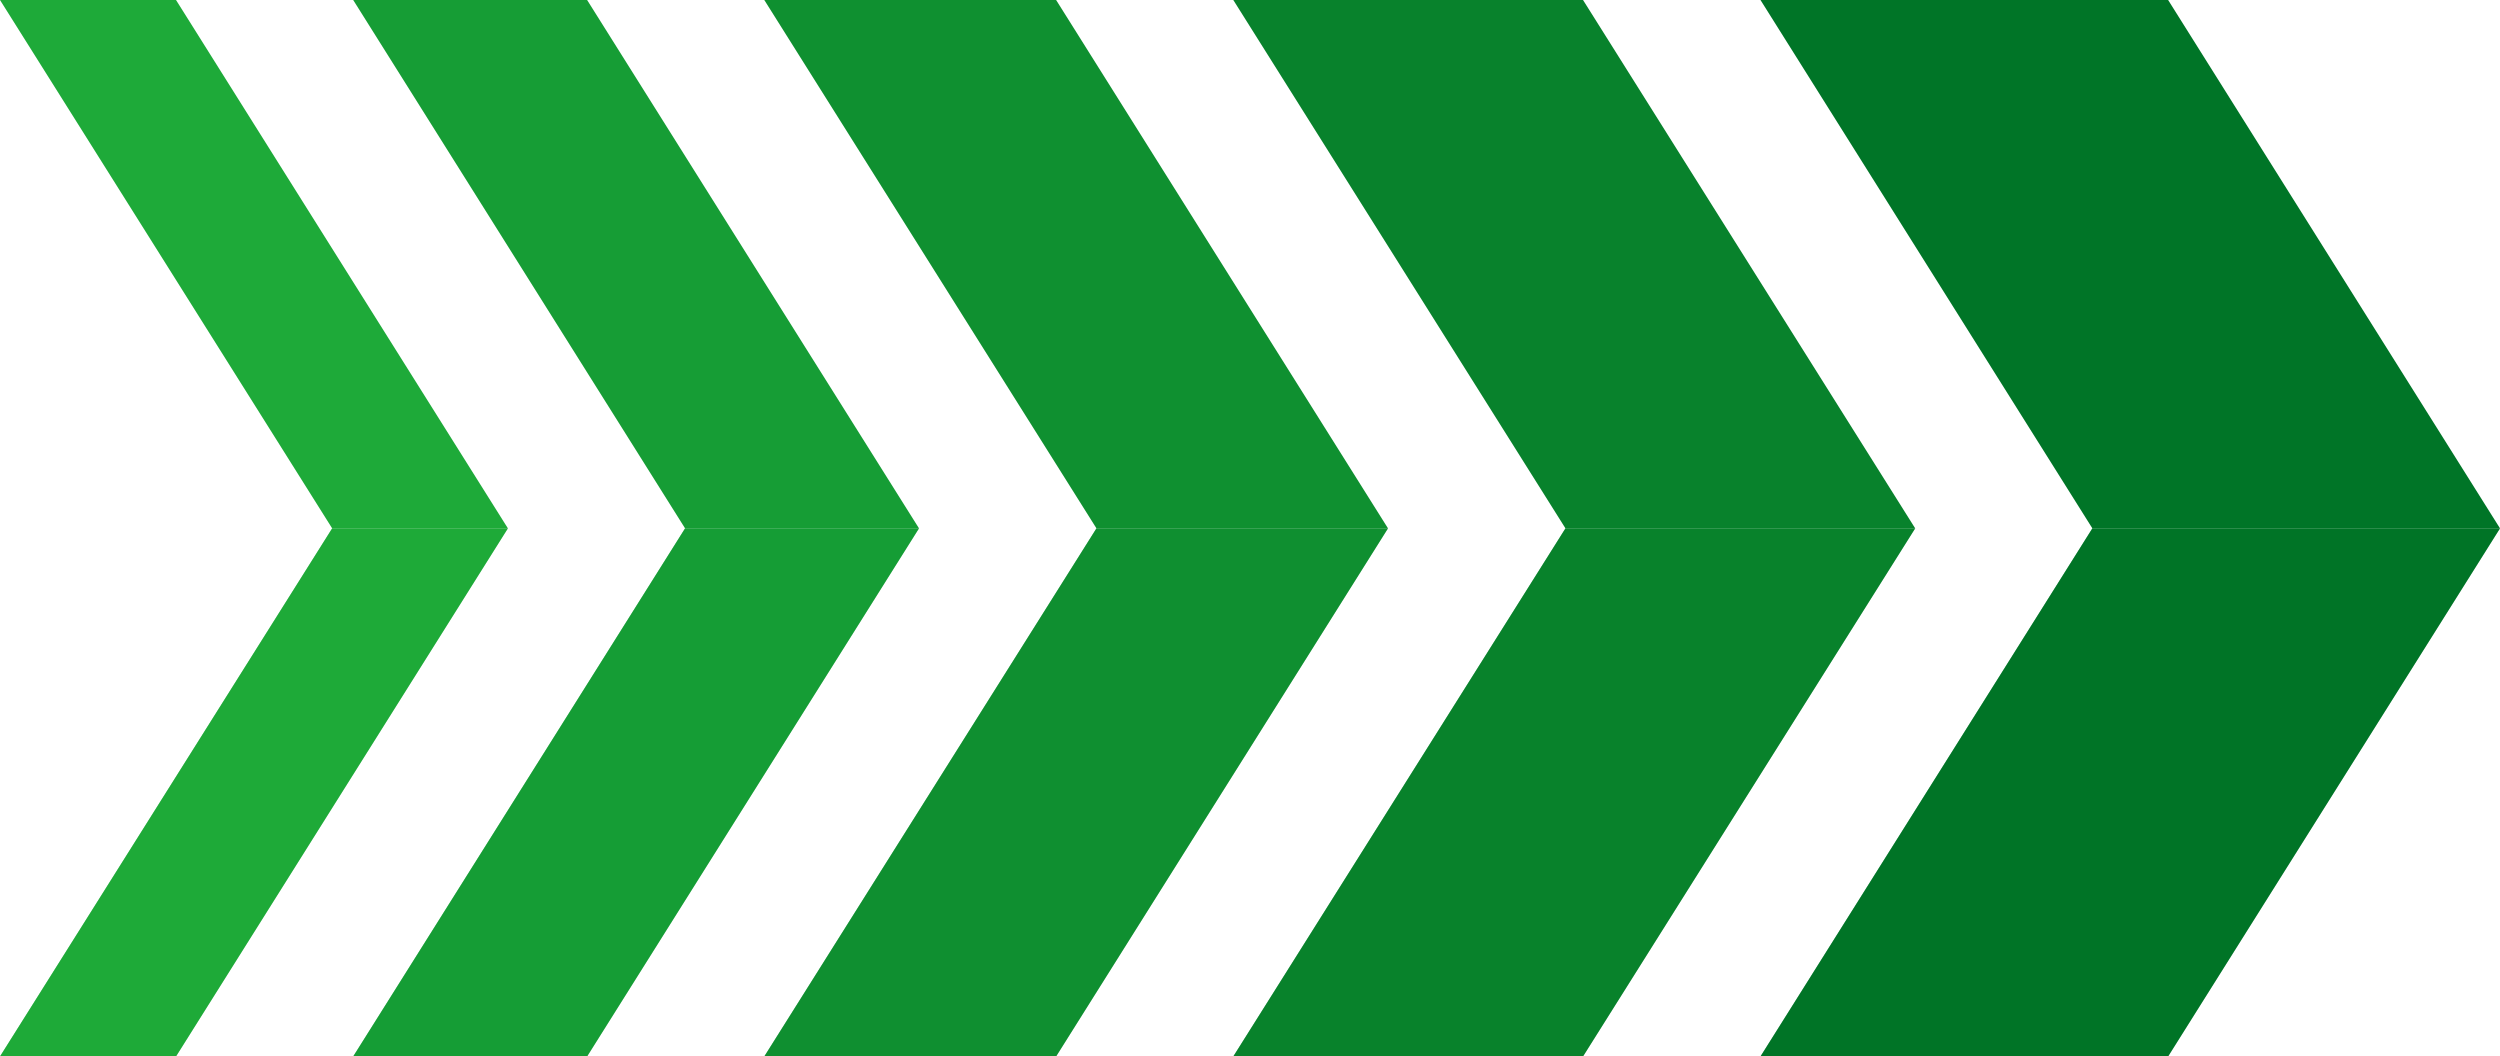 <?xml version="1.0" encoding="UTF-8"?><svg xmlns="http://www.w3.org/2000/svg" viewBox="0 0 86.78 36.67"><defs><style>.d,.e{fill:#08822c;}.f{isolation:isolate;}.g,.h,.e,.i,.j{mix-blend-mode:multiply;opacity:.4;}.g,.k{fill:#0f9030;}.h,.l{fill:#007527;}.i,.m{fill:#169d35;}.n,.j{fill:#1eaa39;}</style></defs><g class="f"><g id="b"><g id="c"><g><polygon class="n" points="0 0 11.53 18.34 17.63 18.34 6.11 0 0 0"/><polygon class="n" points="11.53 18.34 0 36.67 6.11 36.67 17.63 18.34 17.63 18.34 11.53 18.34 11.53 18.34"/><polygon class="m" points="12.26 0 23.78 18.34 31.9 18.34 20.38 0 12.26 0"/><polygon class="m" points="23.78 18.34 12.26 36.67 20.38 36.67 31.9 18.34 31.9 18.34 23.78 18.34 23.78 18.34"/><polygon class="k" points="38.06 18.34 26.53 36.67 36.66 36.67 48.18 18.34 48.18 18.34 38.06 18.34 38.06 18.34"/><polygon class="k" points="26.53 0 38.06 18.34 48.18 18.34 36.66 0 26.53 0"/><polygon class="d" points="42.81 0 54.34 18.34 66.48 18.34 54.95 0 42.81 0"/><polygon class="d" points="54.34 18.34 42.81 36.67 54.95 36.67 66.48 18.34 66.48 18.34 54.34 18.34 54.34 18.34"/><polygon class="l" points="75.26 0 61.11 0 72.63 18.34 86.78 18.34 75.26 0"/><polygon class="l" points="72.63 18.34 72.63 18.34 61.11 36.67 75.26 36.67 86.78 18.34 86.78 18.34 72.63 18.34"/><polygon class="j" points="11.53 18.34 0 36.67 6.11 36.67 17.63 18.34 17.63 18.34 11.53 18.34 11.53 18.34"/><polygon class="i" points="23.78 18.34 12.26 36.67 20.38 36.67 31.9 18.34 31.9 18.34 23.78 18.34 23.78 18.34"/><polygon class="g" points="38.06 18.34 26.53 36.67 36.66 36.67 48.18 18.34 48.18 18.34 38.06 18.34 38.06 18.34"/><polygon class="e" points="54.34 18.34 42.81 36.67 54.95 36.67 66.48 18.34 66.48 18.34 54.34 18.34 54.34 18.34"/><polygon class="h" points="72.63 18.34 72.63 18.34 61.11 36.67 75.26 36.67 86.78 18.34 86.78 18.34 72.63 18.34"/></g></g></g></g></svg>